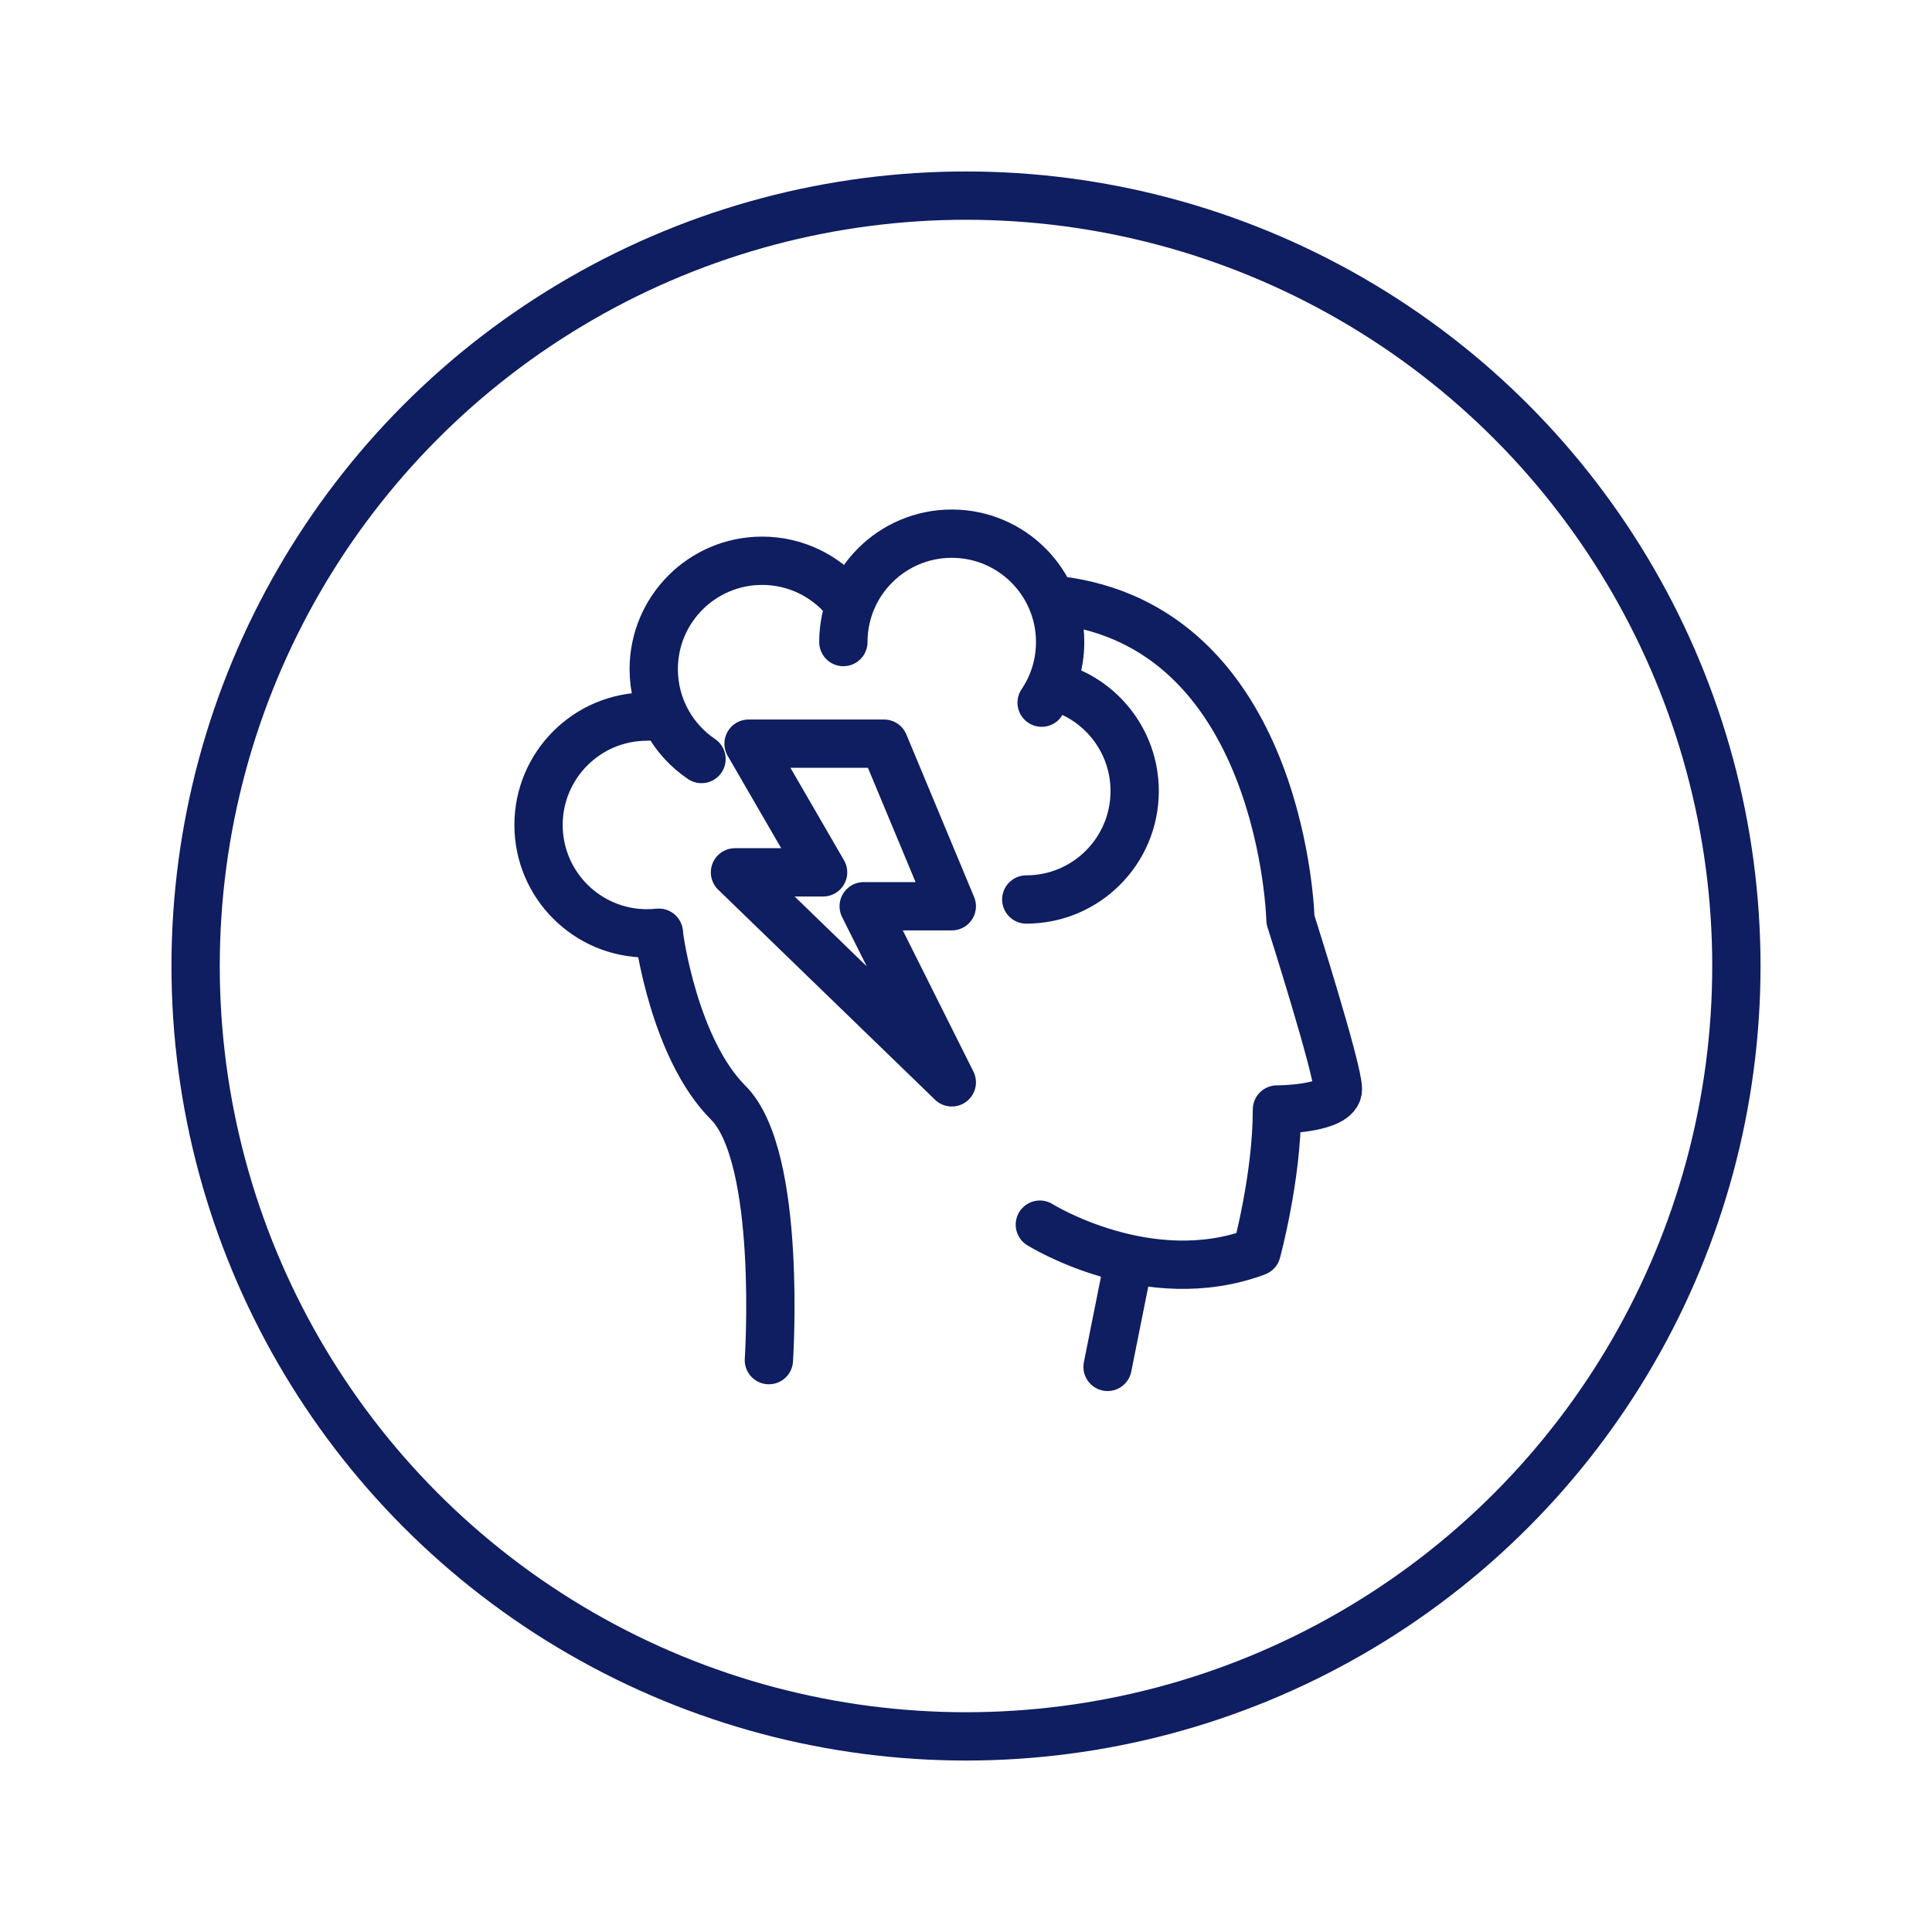 <svg viewBox="0 0 400 400" xmlns="http://www.w3.org/2000/svg" data-sanitized-data-name="Calque 1" data-name="Calque 1" id="Calque_1">
  <defs>
    <style>
      .cls-1 {
        stroke-miterlimit: 10;
      }

      .cls-1, .cls-2 {
        fill: none;
        stroke: #0f1d61;
        stroke-width: 10px;
      }

      .cls-2 {
        stroke-linecap: round;
        stroke-linejoin: round;
      }
    </style>
  </defs>
  <circle r="159.5" cy="200" cx="200" class="cls-1"></circle>
  <g>
    <path d="M136.5,194s3.05,23.08,14.27,34.3c11.22,11.22,8.42,53.3,8.42,53.3" class="cls-2"></path>
    <line y2="261.96" x2="233.52" y1="283" x1="229.31" class="cls-2"></line>
    <path d="M215.29,253.55s22.44,14.03,44.88,5.61c0,0,4.21-15.43,4.21-29.45,0,0,12.62,0,12.62-4.21s-9.82-35.06-9.82-35.06c0,0-1.4-58.91-46.28-65.92" class="cls-2"></path>
    <path d="M133.94,148.36c-12.39,0-22.44,10.05-22.44,22.44s10.05,22.44,22.44,22.44c.84,0,1.66-.05,2.47-.13" class="cls-2"></path>
    <path d="M145.24,157.15c-5.97-4.03-9.89-10.86-9.89-18.61,0-12.39,10.05-22.44,22.44-22.44,6.89,0,13.06,3.11,17.17,7.99" class="cls-2"></path>
    <path d="M174.61,132.93c0-12.39,10.05-22.44,22.44-22.44s22.44,10.05,22.44,22.44c0,4.65-1.41,8.97-3.83,12.55" class="cls-2"></path>
    <path d="M218.15,142.07c9.65,2.51,16.77,11.28,16.77,21.72,0,12.39-10.05,22.44-22.44,22.44" class="cls-2"></path>
    <polygon points="154.98 153.97 183.03 153.97 197.06 187.63 178.82 187.63 197.06 224.09 152.17 180.61 170.41 180.61 154.98 153.97" class="cls-2"></polygon>
  </g>
</svg>